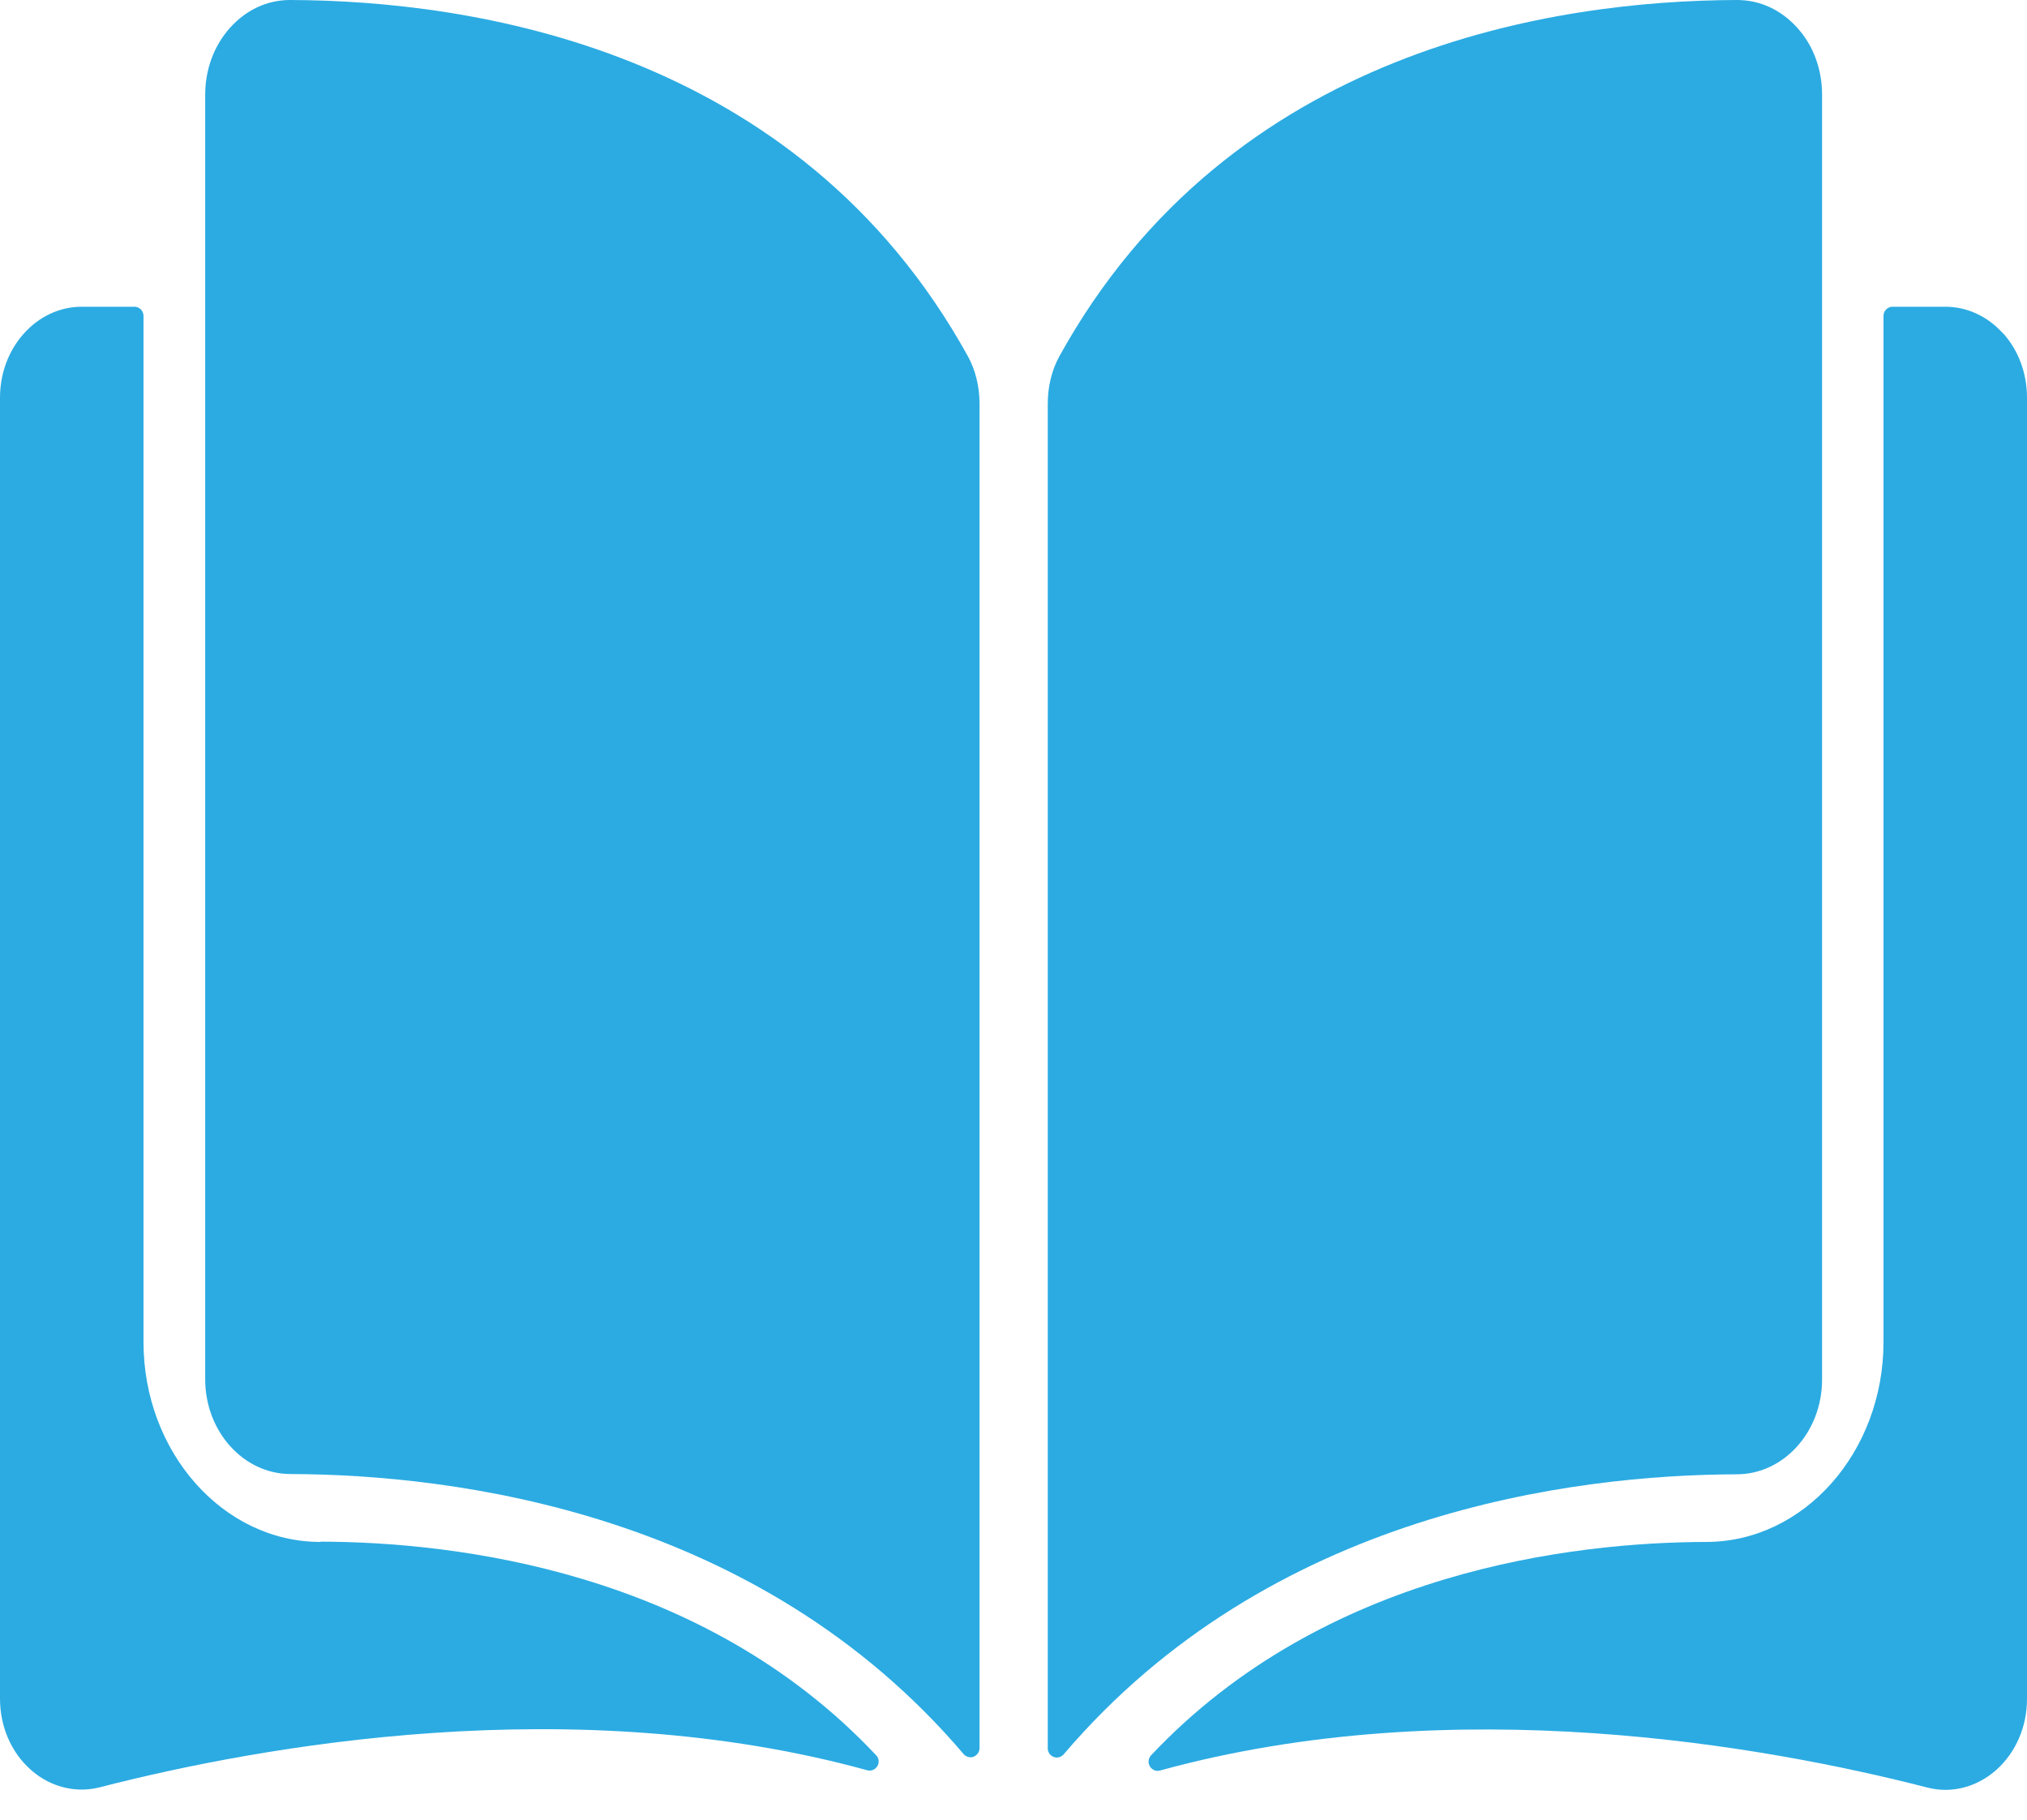 <svg width="98" height="88" viewBox="0 0 98 88" fill="none" xmlns="http://www.w3.org/2000/svg">
<g clip-path="url(#clip0_0_108)">
<path d="M88.092 66.709V4.579C88.092 3.351 87.672 2.203 86.897 1.348C86.121 0.481 85.096 0 83.979 0C75.281 0.027 59.473 2.296 51.221 17.221C50.853 17.889 50.656 18.69 50.656 19.531V84.544C50.656 84.731 50.774 84.891 50.945 84.958C50.997 84.971 51.05 84.985 51.089 84.985C51.208 84.985 51.339 84.931 51.418 84.838C61.404 73.103 76.095 71.315 83.966 71.288C86.24 71.288 88.092 69.232 88.092 66.709Z" fill="#2BABE2"/>
<path d="M96.857 16.14C96.108 15.299 95.109 14.832 94.045 14.832H91.496C91.259 14.832 91.062 15.032 91.062 15.272V64.893C91.062 70.207 87.225 74.545 82.508 74.559C76.082 74.572 64.059 75.947 55.649 84.878C55.518 85.025 55.491 85.238 55.596 85.412C55.702 85.585 55.899 85.666 56.083 85.612C70.3 81.701 85.412 84.438 93.151 86.427C93.454 86.507 93.756 86.547 94.045 86.547C94.938 86.547 95.806 86.213 96.528 85.572C97.461 84.731 98 83.49 98 82.155V19.224C98 18.062 97.593 16.954 96.857 16.127" fill="#2BABE2"/>
<path d="M14.021 0C12.917 0 11.892 0.481 11.117 1.348C10.341 2.216 9.921 3.364 9.921 4.579V66.695C9.921 69.219 11.774 71.275 14.047 71.275C21.918 71.301 36.622 73.09 46.595 84.825C46.674 84.918 46.806 84.971 46.924 84.971C46.976 84.971 47.029 84.971 47.068 84.945C47.239 84.878 47.358 84.718 47.358 84.531V19.531C47.358 18.69 47.16 17.889 46.792 17.221C38.54 2.296 22.72 0.027 14.021 0Z" fill="#2BABE2"/>
<path d="M15.492 74.559C10.775 74.559 6.938 70.207 6.938 64.893V15.272C6.938 15.032 6.741 14.832 6.504 14.832H3.955C2.891 14.832 1.892 15.299 1.143 16.14C0.407 16.968 0 18.062 0 19.237V82.141C0 83.476 0.539 84.731 1.472 85.559C2.181 86.2 3.062 86.533 3.955 86.533C4.257 86.533 4.56 86.493 4.862 86.413C12.601 84.424 27.713 81.687 41.931 85.599C42.114 85.652 42.312 85.572 42.417 85.399C42.522 85.225 42.496 85.011 42.351 84.865C33.941 75.92 21.918 74.559 15.492 74.545" fill="#2BABE2"/>
</g>
<defs>
<clipPath id="clip0_0_108">
<rect width="98" height="88" fill="white"/>
</clipPath>
</defs>
</svg>
